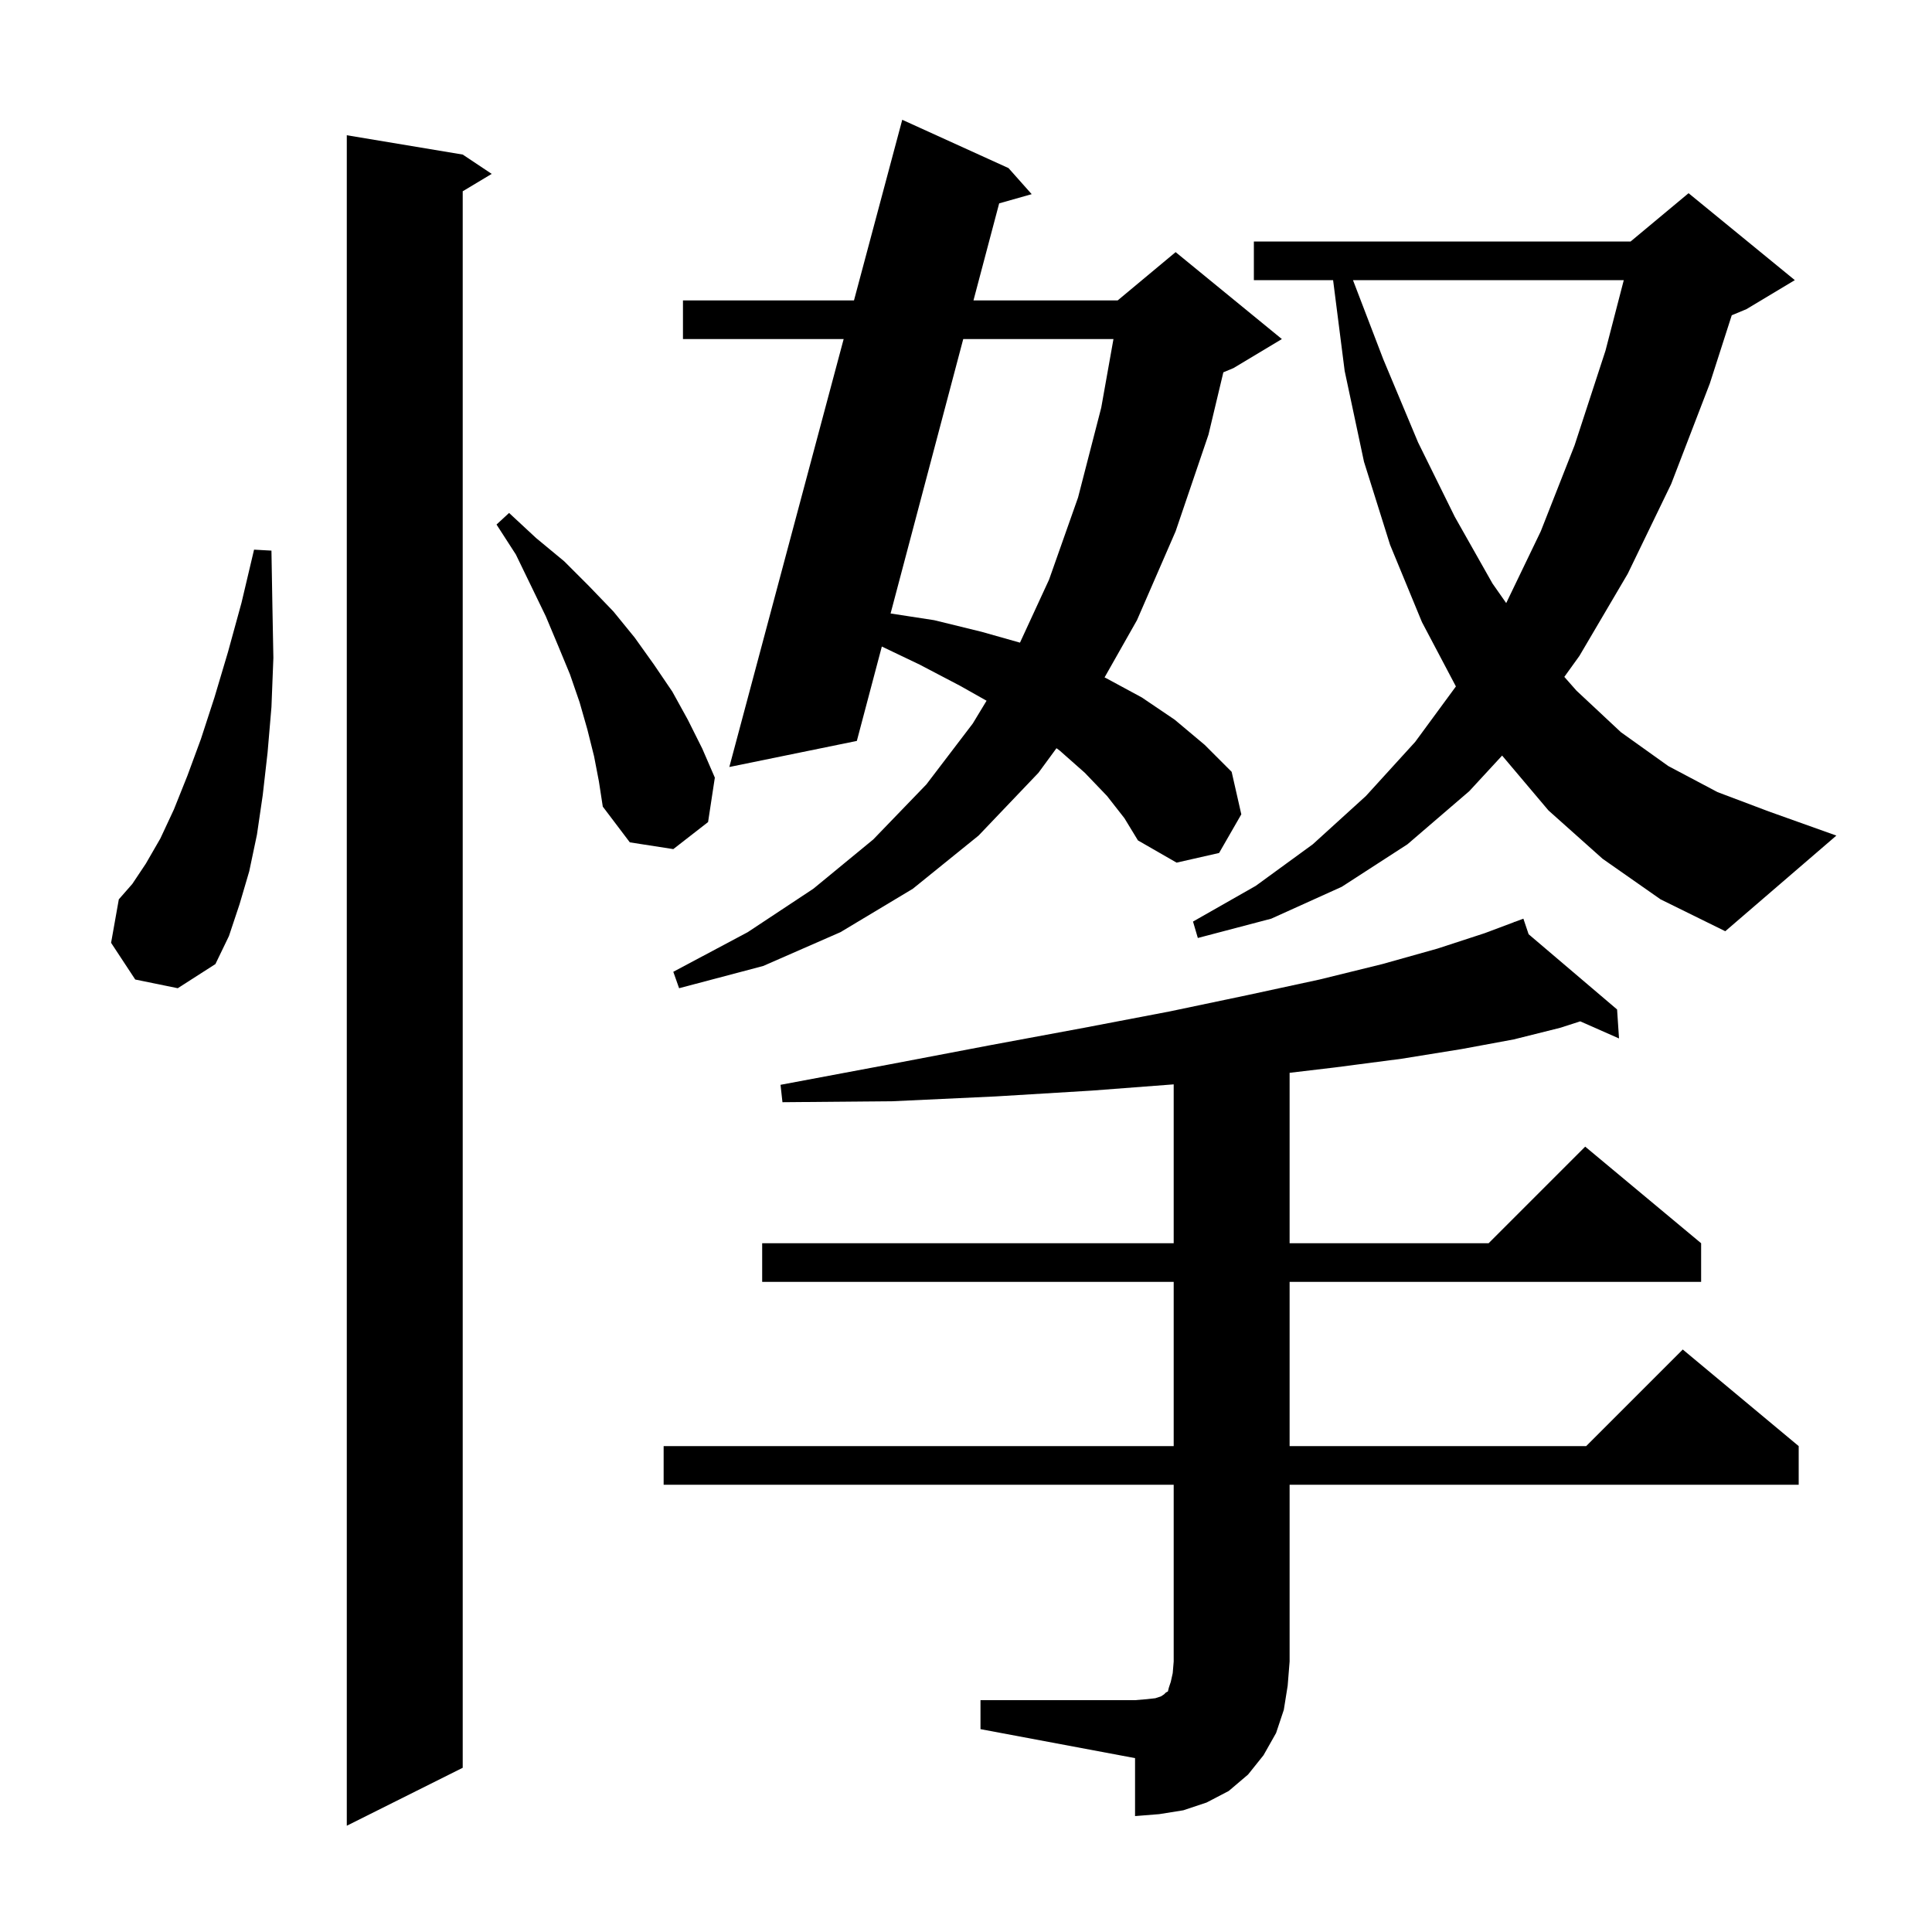 <svg xmlns="http://www.w3.org/2000/svg" xmlns:xlink="http://www.w3.org/1999/xlink" version="1.1" baseProfile="full" viewBox="0 0 200 200" width="200" height="200"><g fill="currentColor"><path d="M 47.9 16.0 L 50.9 18.0 L 47.9 19.8 L 47.9 183.0 L 35.9 189.0 L 35.9 14.0 Z M 101.5 176.0 L 117.5 176.0 L 118.7 175.9 L 119.6 175.8 L 120.2 175.6 L 120.5 175.4 L 120.7 175.2 L 120.9 175.1 L 121.0 174.7 L 121.2 174.1 L 121.4 173.2 L 121.5 172.0 L 121.5 153.7 L 68.7 153.7 L 68.7 149.7 L 121.5 149.7 L 121.5 132.7 L 78.9 132.7 L 78.9 128.7 L 121.5 128.7 L 121.5 112.253 L 113.0 112.9 L 103.1 113.5 L 92.4 114.0 L 81.0 114.1 L 80.8 112.3 L 92.0 110.2 L 102.5 108.2 L 112.2 106.4 L 121.1 104.7 L 129.2 103.0 L 136.6 101.4 L 143.1 99.8 L 148.8 98.2 L 153.7 96.6 L 156.728 95.464 L 156.7 95.4 L 156.761 95.452 L 157.7 95.1 L 158.242 96.711 L 167.4 104.5 L 167.6 107.5 L 163.585 105.729 L 161.5 106.4 L 156.7 107.6 L 151.3 108.6 L 145.1 109.6 L 138.2 110.5 L 133.5 111.057 L 133.5 128.7 L 154.1 128.7 L 164.1 118.7 L 176.1 128.7 L 176.1 132.7 L 133.5 132.7 L 133.5 149.7 L 164.2 149.7 L 174.2 139.7 L 186.2 149.7 L 186.2 153.7 L 133.5 153.7 L 133.5 172.0 L 133.3 174.5 L 132.9 177.0 L 132.1 179.4 L 130.8 181.7 L 129.2 183.7 L 127.2 185.4 L 124.9 186.6 L 122.5 187.4 L 120.0 187.8 L 117.5 188.0 L 117.5 182.0 L 101.5 179.0 Z M 114.6 82.4 L 112.3 80.0 L 109.7 77.7 L 109.366 77.455 L 107.5 80.0 L 101.3 86.5 L 94.5 92.0 L 87.0 96.5 L 79.0 100.0 L 70.3 102.3 L 69.7 100.6 L 77.4 96.5 L 84.2 92.0 L 90.4 86.9 L 95.9 81.2 L 100.7 74.9 L 102.129 72.54 L 99.4 71.0 L 95.2 68.8 L 91.287 66.929 L 88.7 76.7 L 75.5 79.4 L 87.335 35.1 L 70.7 35.1 L 70.7 31.1 L 88.404 31.1 L 93.4 12.4 L 104.4 17.4 L 106.8 20.1 L 103.433 21.053 L 100.773 31.1 L 115.7 31.1 L 121.7 26.1 L 132.7 35.1 L 127.7 38.1 L 126.641 38.541 L 125.1 45.0 L 121.7 55.0 L 117.7 64.2 L 114.344 70.126 L 114.5 70.2 L 118.2 72.2 L 121.6 74.5 L 124.7 77.1 L 127.5 79.9 L 128.5 84.3 L 126.2 88.3 L 121.8 89.3 L 117.8 87.0 L 116.4 84.7 Z M 14.0 101.4 L 11.5 97.6 L 12.3 93.1 L 13.7 91.5 L 15.1 89.4 L 16.6 86.8 L 18.0 83.8 L 19.4 80.3 L 20.8 76.5 L 22.2 72.2 L 23.6 67.5 L 25.0 62.4 L 26.3 56.9 L 28.1 57.0 L 28.2 62.8 L 28.3 68.1 L 28.1 73.2 L 27.7 77.9 L 27.2 82.3 L 26.6 86.4 L 25.8 90.2 L 24.8 93.6 L 23.7 96.9 L 22.3 99.8 L 18.4 102.3 Z M 165.9 88.9 L 160.3 83.9 L 155.499 78.217 L 152.1 81.9 L 145.7 87.4 L 138.9 91.8 L 131.6 95.1 L 124.0 97.1 L 123.5 95.4 L 130.0 91.7 L 135.9 87.4 L 141.4 82.4 L 146.5 76.8 L 150.715 71.06 L 147.2 64.4 L 143.9 56.4 L 141.2 47.8 L 139.2 38.4 L 138.002 29.0 L 129.8 29.0 L 129.8 25.0 L 168.8 25.0 L 174.8 20.0 L 185.8 29.0 L 180.8 32.0 L 179.27 32.637 L 177.0 39.7 L 173.0 50.1 L 168.5 59.4 L 163.5 67.9 L 161.938 70.07 L 163.2 71.5 L 167.8 75.8 L 172.7 79.3 L 177.8 82.0 L 183.1 84.0 L 190.1 86.5 L 178.6 96.4 L 171.9 93.1 Z M 61.5 78.3 L 60.8 75.5 L 60.0 72.7 L 59.0 69.8 L 57.8 66.9 L 56.5 63.8 L 55.0 60.7 L 53.4 57.4 L 51.4 54.3 L 52.7 53.1 L 55.5 55.7 L 58.4 58.1 L 61.0 60.7 L 63.5 63.3 L 65.7 66.0 L 67.7 68.8 L 69.6 71.6 L 71.2 74.5 L 72.7 77.5 L 74.0 80.5 L 73.3 85.1 L 69.7 87.9 L 65.2 87.2 L 62.4 83.5 L 62.0 80.9 Z M 99.714 35.1 L 92.193 63.507 L 96.7 64.2 L 101.6 65.4 L 105.588 66.527 L 108.6 60.0 L 111.6 51.5 L 114.0 42.2 L 115.265 35.1 Z M 140.06 29.0 L 143.2 37.2 L 146.8 45.8 L 150.6 53.5 L 154.5 60.4 L 155.922 62.431 L 159.5 55.0 L 163.0 46.1 L 166.2 36.3 L 168.093 29.0 Z "/></g></svg>
